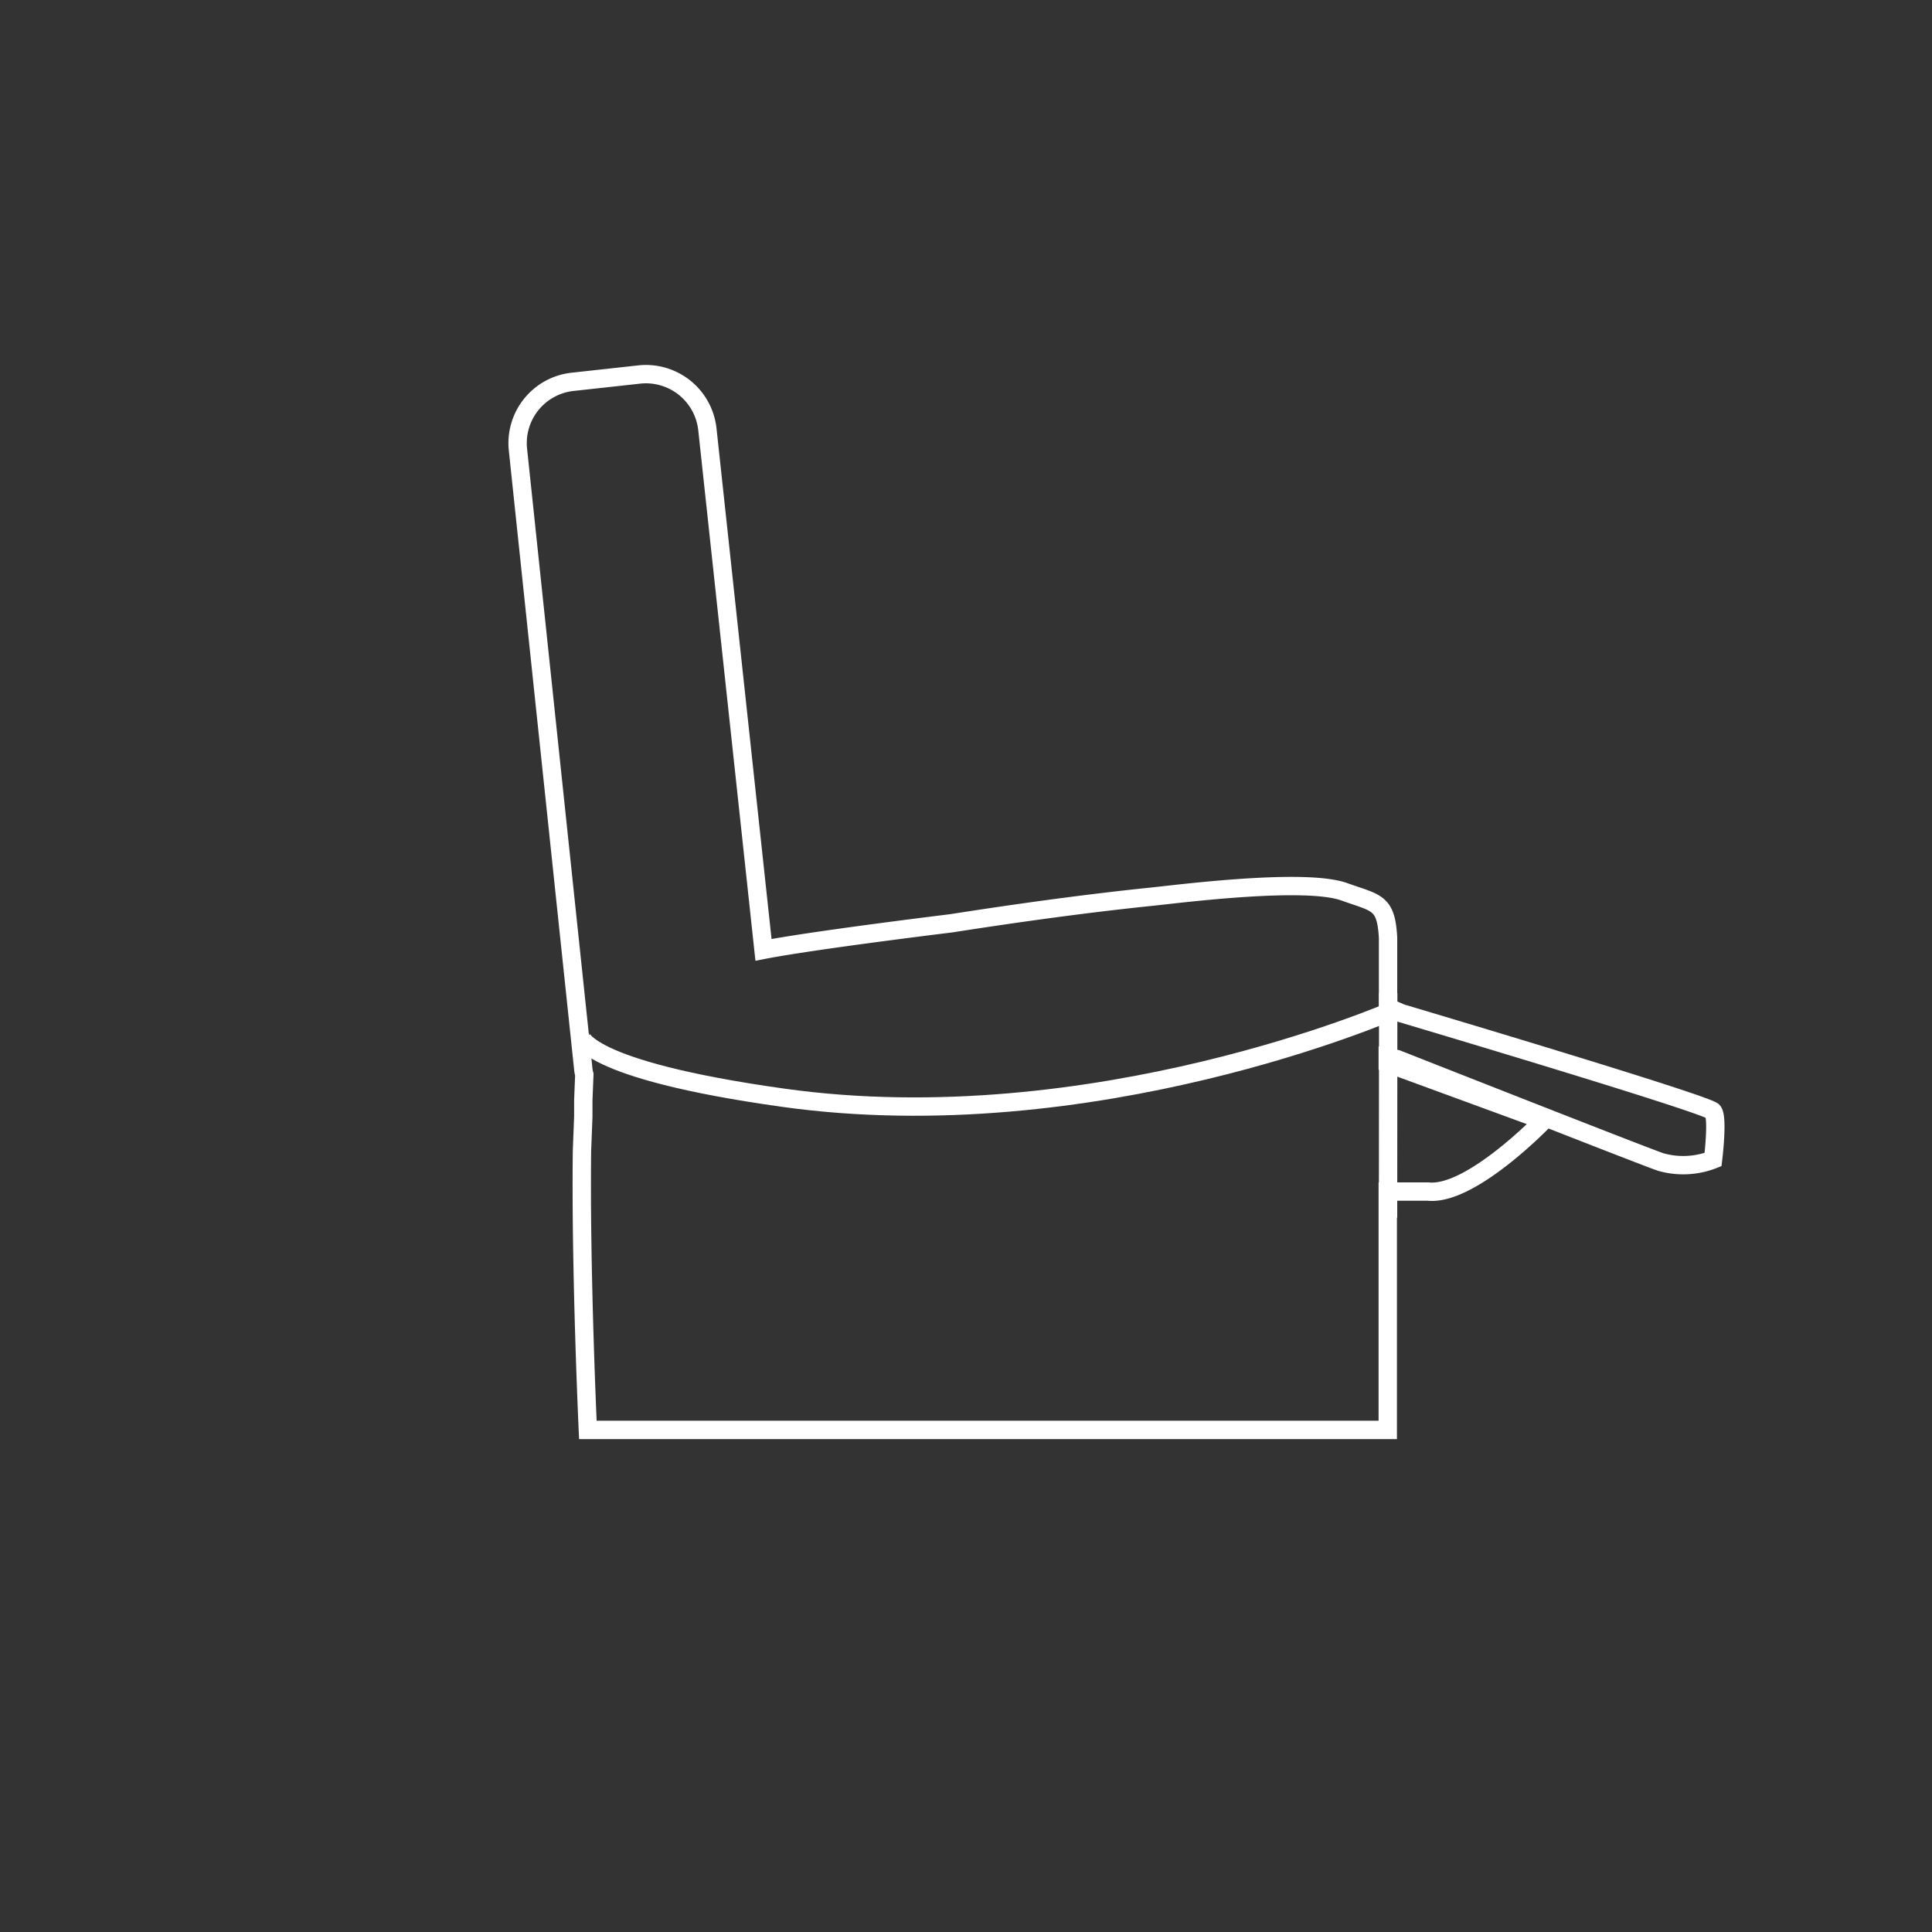 <svg id="Calque_1" data-name="Calque 1" xmlns="http://www.w3.org/2000/svg" viewBox="0 0 131.56 131.56"><rect x="0" y="0" width="131.56" height="131.56" fill="#333333" stroke="none"/><defs><style>.cls-1,.cls-2{fill:none;}.cls-2{stroke:#fff;stroke-miterlimit:10;stroke-width:1.25px;}</style></defs><title>picto-guide-achat-MAL</title><rect class="cls-1" y="0.04" width="131.55" height="131.55"/><path class="cls-2" d="M116.65,75.68C116.34,75.21,95.44,69,95.44,69l-.92-.39c0-1.9,0-4,0-4.76-.14-2.45-.77-2.33-3-3.13-2.65-.93-10.86.1-13,.33-4.58.47-9.31,1.13-13.73,1.82-5.66.7-10.64,1.39-12.8,1.81L48.17,29.24a4.21,4.21,0,0,0-4.62-3.74L39,26a4.2,4.2,0,0,0-3.73,4.62l4.46,42.28a2.61,2.61,0,0,0,.06.27l-.07,1.76c0,.36,0,.72,0,1.1l-.09,2.34h0c-.1,8.19.4,19,.4,19H94.5V81.14h2.75c2.91.31,7.86-4.84,7.86-4.84L94.5,72.41V72l.63.12s16.21,6.39,17.93,7a5.58,5.58,0,0,0,3.59-.16S117,76.15,116.65,75.68Z"/><path class="cls-2" d="M94.84,68.81s-20.37,8.9-41.51,5.94c-13.74-1.92-13.81-4.26-13.81-4.26"/><line class="cls-2" x1="94.53" y1="67.62" x2="94.52" y2="82.92"/></svg>